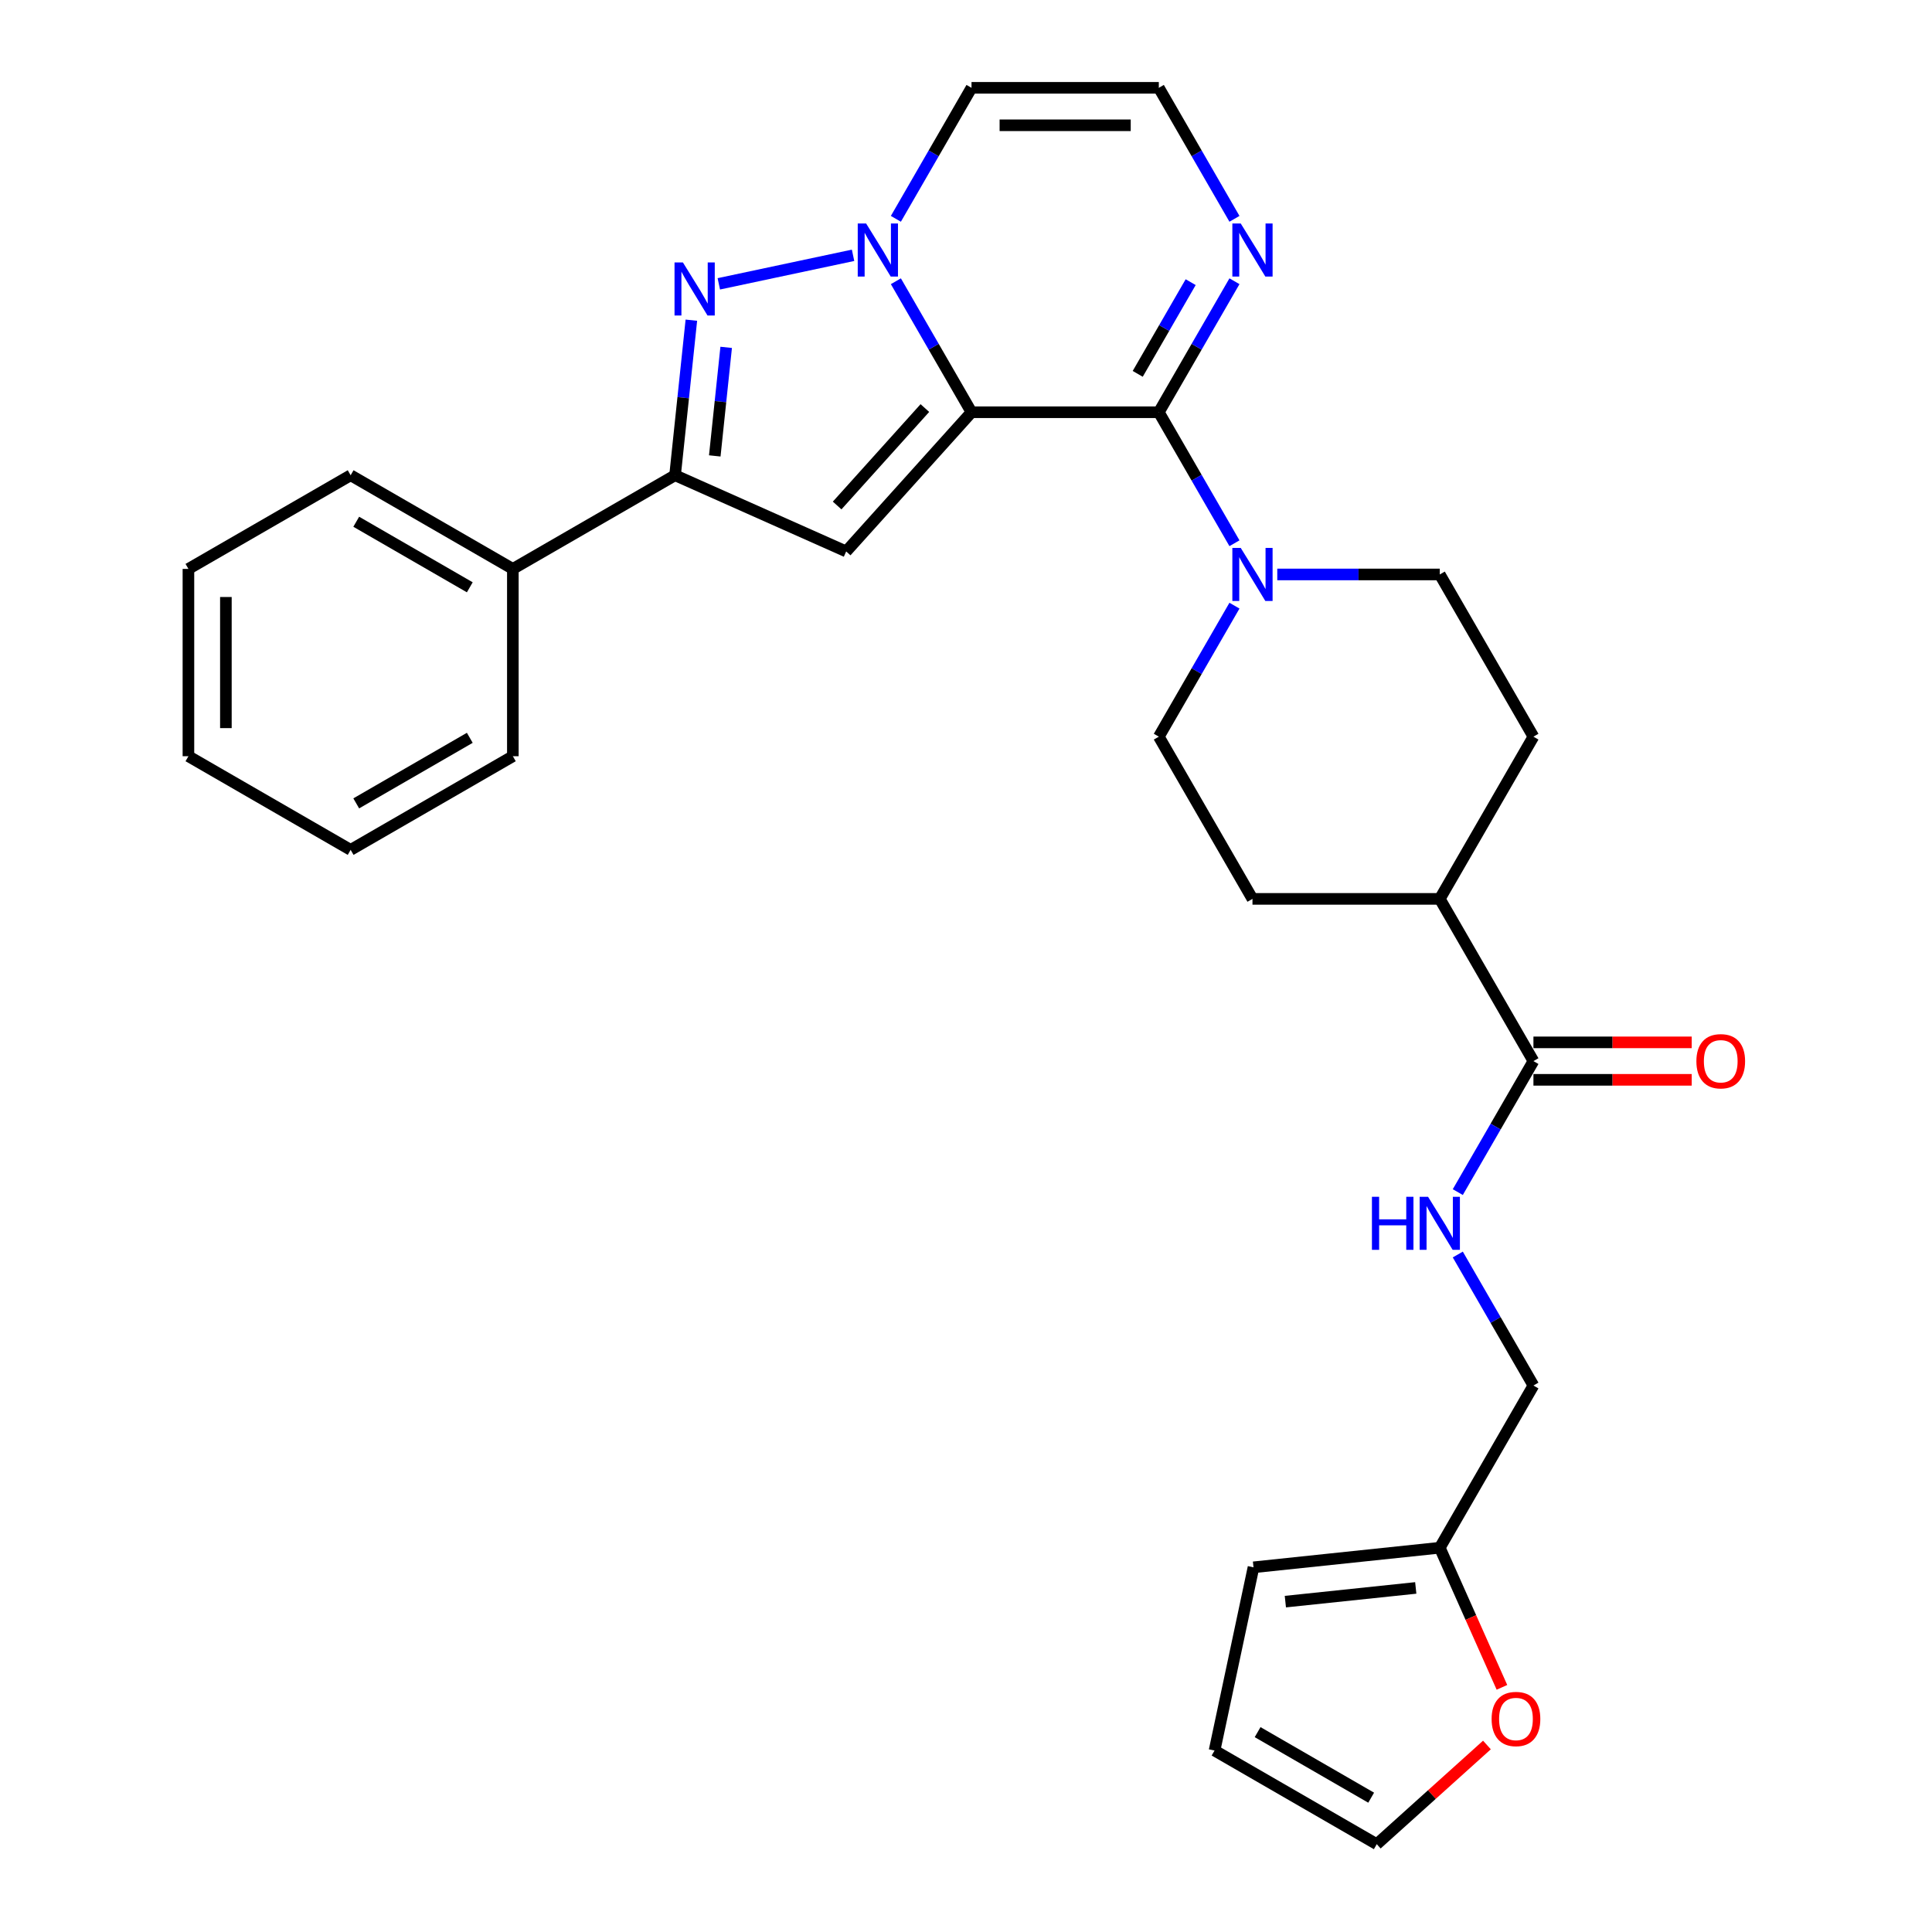 <?xml version='1.0' encoding='iso-8859-1'?>
<svg version='1.1' baseProfile='full'
              xmlns='http://www.w3.org/2000/svg'
                      xmlns:rdkit='http://www.rdkit.org/xml'
                      xmlns:xlink='http://www.w3.org/1999/xlink'
                  xml:space='preserve'
width='1000px' height='1000px' viewBox='0 0 1000 1000'>
<!-- END OF HEADER -->
<rect style='opacity:1.0;fill:#FFFFFF;stroke:none' width='1000' height='1000' x='0' y='0'> </rect>
<path class='bond-0' d='M 502.853,213.377 L 483.278,179.472' style='fill:none;fill-rule:evenodd;stroke:#000000;stroke-width:6px;stroke-linecap:butt;stroke-linejoin:miter;stroke-opacity:1' />
<path class='bond-0' d='M 483.278,179.472 L 463.703,145.568' style='fill:none;fill-rule:evenodd;stroke:#0000FF;stroke-width:6px;stroke-linecap:butt;stroke-linejoin:miter;stroke-opacity:1' />
<path class='bond-1' d='M 502.853,213.377 L 599.803,213.377' style='fill:none;fill-rule:evenodd;stroke:#000000;stroke-width:6px;stroke-linecap:butt;stroke-linejoin:miter;stroke-opacity:1' />
<path class='bond-2' d='M 502.853,213.377 L 437.981,285.425' style='fill:none;fill-rule:evenodd;stroke:#000000;stroke-width:6px;stroke-linecap:butt;stroke-linejoin:miter;stroke-opacity:1' />
<path class='bond-2' d='M 478.712,211.21 L 433.302,261.643' style='fill:none;fill-rule:evenodd;stroke:#000000;stroke-width:6px;stroke-linecap:butt;stroke-linejoin:miter;stroke-opacity:1' />
<path class='bond-3' d='M 441.542,132.144 L 372.055,146.914' style='fill:none;fill-rule:evenodd;stroke:#0000FF;stroke-width:6px;stroke-linecap:butt;stroke-linejoin:miter;stroke-opacity:1' />
<path class='bond-7' d='M 463.703,113.264 L 483.278,79.359' style='fill:none;fill-rule:evenodd;stroke:#0000FF;stroke-width:6px;stroke-linecap:butt;stroke-linejoin:miter;stroke-opacity:1' />
<path class='bond-7' d='M 483.278,79.359 L 502.853,45.455' style='fill:none;fill-rule:evenodd;stroke:#000000;stroke-width:6px;stroke-linecap:butt;stroke-linejoin:miter;stroke-opacity:1' />
<path class='bond-5' d='M 599.803,213.377 L 619.378,247.282' style='fill:none;fill-rule:evenodd;stroke:#000000;stroke-width:6px;stroke-linecap:butt;stroke-linejoin:miter;stroke-opacity:1' />
<path class='bond-5' d='M 619.378,247.282 L 638.953,281.186' style='fill:none;fill-rule:evenodd;stroke:#0000FF;stroke-width:6px;stroke-linecap:butt;stroke-linejoin:miter;stroke-opacity:1' />
<path class='bond-6' d='M 599.803,213.377 L 619.378,179.472' style='fill:none;fill-rule:evenodd;stroke:#000000;stroke-width:6px;stroke-linecap:butt;stroke-linejoin:miter;stroke-opacity:1' />
<path class='bond-6' d='M 619.378,179.472 L 638.953,145.568' style='fill:none;fill-rule:evenodd;stroke:#0000FF;stroke-width:6px;stroke-linecap:butt;stroke-linejoin:miter;stroke-opacity:1' />
<path class='bond-6' d='M 588.883,193.51 L 602.586,169.777' style='fill:none;fill-rule:evenodd;stroke:#000000;stroke-width:6px;stroke-linecap:butt;stroke-linejoin:miter;stroke-opacity:1' />
<path class='bond-6' d='M 602.586,169.777 L 616.288,146.044' style='fill:none;fill-rule:evenodd;stroke:#0000FF;stroke-width:6px;stroke-linecap:butt;stroke-linejoin:miter;stroke-opacity:1' />
<path class='bond-4' d='M 437.981,285.425 L 349.412,245.992' style='fill:none;fill-rule:evenodd;stroke:#000000;stroke-width:6px;stroke-linecap:butt;stroke-linejoin:miter;stroke-opacity:1' />
<path class='bond-29' d='M 357.849,165.725 L 353.631,205.858' style='fill:none;fill-rule:evenodd;stroke:#0000FF;stroke-width:6px;stroke-linecap:butt;stroke-linejoin:miter;stroke-opacity:1' />
<path class='bond-29' d='M 353.631,205.858 L 349.412,245.992' style='fill:none;fill-rule:evenodd;stroke:#000000;stroke-width:6px;stroke-linecap:butt;stroke-linejoin:miter;stroke-opacity:1' />
<path class='bond-29' d='M 375.867,179.791 L 372.914,207.885' style='fill:none;fill-rule:evenodd;stroke:#0000FF;stroke-width:6px;stroke-linecap:butt;stroke-linejoin:miter;stroke-opacity:1' />
<path class='bond-29' d='M 372.914,207.885 L 369.962,235.978' style='fill:none;fill-rule:evenodd;stroke:#000000;stroke-width:6px;stroke-linecap:butt;stroke-linejoin:miter;stroke-opacity:1' />
<path class='bond-16' d='M 349.412,245.992 L 265.451,294.467' style='fill:none;fill-rule:evenodd;stroke:#000000;stroke-width:6px;stroke-linecap:butt;stroke-linejoin:miter;stroke-opacity:1' />
<path class='bond-14' d='M 638.953,313.49 L 619.378,347.395' style='fill:none;fill-rule:evenodd;stroke:#0000FF;stroke-width:6px;stroke-linecap:butt;stroke-linejoin:miter;stroke-opacity:1' />
<path class='bond-14' d='M 619.378,347.395 L 599.803,381.299' style='fill:none;fill-rule:evenodd;stroke:#000000;stroke-width:6px;stroke-linecap:butt;stroke-linejoin:miter;stroke-opacity:1' />
<path class='bond-15' d='M 661.114,297.338 L 703.171,297.338' style='fill:none;fill-rule:evenodd;stroke:#0000FF;stroke-width:6px;stroke-linecap:butt;stroke-linejoin:miter;stroke-opacity:1' />
<path class='bond-15' d='M 703.171,297.338 L 745.228,297.338' style='fill:none;fill-rule:evenodd;stroke:#000000;stroke-width:6px;stroke-linecap:butt;stroke-linejoin:miter;stroke-opacity:1' />
<path class='bond-9' d='M 638.953,113.264 L 619.378,79.359' style='fill:none;fill-rule:evenodd;stroke:#0000FF;stroke-width:6px;stroke-linecap:butt;stroke-linejoin:miter;stroke-opacity:1' />
<path class='bond-9' d='M 619.378,79.359 L 599.803,45.455' style='fill:none;fill-rule:evenodd;stroke:#000000;stroke-width:6px;stroke-linecap:butt;stroke-linejoin:miter;stroke-opacity:1' />
<path class='bond-30' d='M 502.853,45.455 L 599.803,45.455' style='fill:none;fill-rule:evenodd;stroke:#000000;stroke-width:6px;stroke-linecap:butt;stroke-linejoin:miter;stroke-opacity:1' />
<path class='bond-30' d='M 517.395,64.844 L 585.26,64.844' style='fill:none;fill-rule:evenodd;stroke:#000000;stroke-width:6px;stroke-linecap:butt;stroke-linejoin:miter;stroke-opacity:1' />
<path class='bond-8' d='M 793.703,549.222 L 745.228,465.26' style='fill:none;fill-rule:evenodd;stroke:#000000;stroke-width:6px;stroke-linecap:butt;stroke-linejoin:miter;stroke-opacity:1' />
<path class='bond-10' d='M 793.703,549.222 L 774.128,583.126' style='fill:none;fill-rule:evenodd;stroke:#000000;stroke-width:6px;stroke-linecap:butt;stroke-linejoin:miter;stroke-opacity:1' />
<path class='bond-10' d='M 774.128,583.126 L 754.553,617.031' style='fill:none;fill-rule:evenodd;stroke:#0000FF;stroke-width:6px;stroke-linecap:butt;stroke-linejoin:miter;stroke-opacity:1' />
<path class='bond-17' d='M 793.703,558.917 L 834.664,558.917' style='fill:none;fill-rule:evenodd;stroke:#000000;stroke-width:6px;stroke-linecap:butt;stroke-linejoin:miter;stroke-opacity:1' />
<path class='bond-17' d='M 834.664,558.917 L 875.626,558.917' style='fill:none;fill-rule:evenodd;stroke:#FF0000;stroke-width:6px;stroke-linecap:butt;stroke-linejoin:miter;stroke-opacity:1' />
<path class='bond-17' d='M 793.703,539.527 L 834.664,539.527' style='fill:none;fill-rule:evenodd;stroke:#000000;stroke-width:6px;stroke-linecap:butt;stroke-linejoin:miter;stroke-opacity:1' />
<path class='bond-17' d='M 834.664,539.527 L 875.626,539.527' style='fill:none;fill-rule:evenodd;stroke:#FF0000;stroke-width:6px;stroke-linecap:butt;stroke-linejoin:miter;stroke-opacity:1' />
<path class='bond-23' d='M 754.553,649.335 L 774.128,683.239' style='fill:none;fill-rule:evenodd;stroke:#0000FF;stroke-width:6px;stroke-linecap:butt;stroke-linejoin:miter;stroke-opacity:1' />
<path class='bond-23' d='M 774.128,683.239 L 793.703,717.144' style='fill:none;fill-rule:evenodd;stroke:#000000;stroke-width:6px;stroke-linecap:butt;stroke-linejoin:miter;stroke-opacity:1' />
<path class='bond-11' d='M 745.228,801.105 L 793.703,717.144' style='fill:none;fill-rule:evenodd;stroke:#000000;stroke-width:6px;stroke-linecap:butt;stroke-linejoin:miter;stroke-opacity:1' />
<path class='bond-12' d='M 745.228,801.105 L 761.314,837.236' style='fill:none;fill-rule:evenodd;stroke:#000000;stroke-width:6px;stroke-linecap:butt;stroke-linejoin:miter;stroke-opacity:1' />
<path class='bond-12' d='M 761.314,837.236 L 777.401,873.366' style='fill:none;fill-rule:evenodd;stroke:#FF0000;stroke-width:6px;stroke-linecap:butt;stroke-linejoin:miter;stroke-opacity:1' />
<path class='bond-18' d='M 745.228,801.105 L 648.809,811.239' style='fill:none;fill-rule:evenodd;stroke:#000000;stroke-width:6px;stroke-linecap:butt;stroke-linejoin:miter;stroke-opacity:1' />
<path class='bond-18' d='M 732.792,821.909 L 665.299,829.003' style='fill:none;fill-rule:evenodd;stroke:#000000;stroke-width:6px;stroke-linecap:butt;stroke-linejoin:miter;stroke-opacity:1' />
<path class='bond-19' d='M 769.634,903.204 L 741.123,928.875' style='fill:none;fill-rule:evenodd;stroke:#FF0000;stroke-width:6px;stroke-linecap:butt;stroke-linejoin:miter;stroke-opacity:1' />
<path class='bond-19' d='M 741.123,928.875 L 712.613,954.545' style='fill:none;fill-rule:evenodd;stroke:#000000;stroke-width:6px;stroke-linecap:butt;stroke-linejoin:miter;stroke-opacity:1' />
<path class='bond-13' d='M 745.228,465.26 L 793.703,381.299' style='fill:none;fill-rule:evenodd;stroke:#000000;stroke-width:6px;stroke-linecap:butt;stroke-linejoin:miter;stroke-opacity:1' />
<path class='bond-31' d='M 745.228,465.26 L 648.278,465.26' style='fill:none;fill-rule:evenodd;stroke:#000000;stroke-width:6px;stroke-linecap:butt;stroke-linejoin:miter;stroke-opacity:1' />
<path class='bond-21' d='M 599.803,381.299 L 648.278,465.26' style='fill:none;fill-rule:evenodd;stroke:#000000;stroke-width:6px;stroke-linecap:butt;stroke-linejoin:miter;stroke-opacity:1' />
<path class='bond-22' d='M 745.228,297.338 L 793.703,381.299' style='fill:none;fill-rule:evenodd;stroke:#000000;stroke-width:6px;stroke-linecap:butt;stroke-linejoin:miter;stroke-opacity:1' />
<path class='bond-24' d='M 265.451,294.467 L 181.49,245.992' style='fill:none;fill-rule:evenodd;stroke:#000000;stroke-width:6px;stroke-linecap:butt;stroke-linejoin:miter;stroke-opacity:1' />
<path class='bond-24' d='M 243.162,303.988 L 184.389,270.055' style='fill:none;fill-rule:evenodd;stroke:#000000;stroke-width:6px;stroke-linecap:butt;stroke-linejoin:miter;stroke-opacity:1' />
<path class='bond-25' d='M 265.451,294.467 L 265.451,391.417' style='fill:none;fill-rule:evenodd;stroke:#000000;stroke-width:6px;stroke-linecap:butt;stroke-linejoin:miter;stroke-opacity:1' />
<path class='bond-20' d='M 648.809,811.239 L 628.652,906.07' style='fill:none;fill-rule:evenodd;stroke:#000000;stroke-width:6px;stroke-linecap:butt;stroke-linejoin:miter;stroke-opacity:1' />
<path class='bond-33' d='M 712.613,954.545 L 628.652,906.07' style='fill:none;fill-rule:evenodd;stroke:#000000;stroke-width:6px;stroke-linecap:butt;stroke-linejoin:miter;stroke-opacity:1' />
<path class='bond-33' d='M 709.714,930.482 L 650.941,896.549' style='fill:none;fill-rule:evenodd;stroke:#000000;stroke-width:6px;stroke-linecap:butt;stroke-linejoin:miter;stroke-opacity:1' />
<path class='bond-27' d='M 181.49,245.992 L 97.529,294.467' style='fill:none;fill-rule:evenodd;stroke:#000000;stroke-width:6px;stroke-linecap:butt;stroke-linejoin:miter;stroke-opacity:1' />
<path class='bond-26' d='M 265.451,391.417 L 181.49,439.892' style='fill:none;fill-rule:evenodd;stroke:#000000;stroke-width:6px;stroke-linecap:butt;stroke-linejoin:miter;stroke-opacity:1' />
<path class='bond-26' d='M 243.162,381.896 L 184.389,415.828' style='fill:none;fill-rule:evenodd;stroke:#000000;stroke-width:6px;stroke-linecap:butt;stroke-linejoin:miter;stroke-opacity:1' />
<path class='bond-28' d='M 181.49,439.892 L 97.529,391.417' style='fill:none;fill-rule:evenodd;stroke:#000000;stroke-width:6px;stroke-linecap:butt;stroke-linejoin:miter;stroke-opacity:1' />
<path class='bond-32' d='M 97.529,294.467 L 97.529,391.417' style='fill:none;fill-rule:evenodd;stroke:#000000;stroke-width:6px;stroke-linecap:butt;stroke-linejoin:miter;stroke-opacity:1' />
<path class='bond-32' d='M 116.919,309.009 L 116.919,376.874' style='fill:none;fill-rule:evenodd;stroke:#000000;stroke-width:6px;stroke-linecap:butt;stroke-linejoin:miter;stroke-opacity:1' />
<path  class='atom-1' d='M 448.309 115.688
L 457.306 130.23
Q 458.198 131.665, 459.633 134.263
Q 461.067 136.861, 461.145 137.017
L 461.145 115.688
L 464.79 115.688
L 464.79 143.144
L 461.029 143.144
L 451.372 127.244
Q 450.248 125.383, 449.046 123.25
Q 447.882 121.117, 447.533 120.458
L 447.533 143.144
L 443.965 143.144
L 443.965 115.688
L 448.309 115.688
' fill='#0000FF'/>
<path  class='atom-4' d='M 353.477 135.845
L 362.474 150.387
Q 363.366 151.822, 364.801 154.42
Q 366.236 157.019, 366.314 157.174
L 366.314 135.845
L 369.959 135.845
L 369.959 163.301
L 366.197 163.301
L 356.541 147.401
Q 355.416 145.54, 354.214 143.407
Q 353.051 141.274, 352.702 140.615
L 352.702 163.301
L 349.134 163.301
L 349.134 135.845
L 353.477 135.845
' fill='#0000FF'/>
<path  class='atom-6' d='M 642.209 283.61
L 651.206 298.152
Q 652.098 299.587, 653.533 302.186
Q 654.967 304.784, 655.045 304.939
L 655.045 283.61
L 658.69 283.61
L 658.69 311.066
L 654.929 311.066
L 645.272 295.166
Q 644.148 293.305, 642.946 291.172
Q 641.782 289.039, 641.433 288.38
L 641.433 311.066
L 637.865 311.066
L 637.865 283.61
L 642.209 283.61
' fill='#0000FF'/>
<path  class='atom-7' d='M 642.209 115.688
L 651.206 130.23
Q 652.098 131.665, 653.533 134.263
Q 654.967 136.861, 655.045 137.017
L 655.045 115.688
L 658.69 115.688
L 658.69 143.144
L 654.929 143.144
L 645.272 127.244
Q 644.148 125.383, 642.946 123.25
Q 641.782 121.117, 641.433 120.458
L 641.433 143.144
L 637.865 143.144
L 637.865 115.688
L 642.209 115.688
' fill='#0000FF'/>
<path  class='atom-11' d='M 710.113 619.455
L 713.835 619.455
L 713.835 631.127
L 727.874 631.127
L 727.874 619.455
L 731.597 619.455
L 731.597 646.911
L 727.874 646.911
L 727.874 634.23
L 713.835 634.23
L 713.835 646.911
L 710.113 646.911
L 710.113 619.455
' fill='#0000FF'/>
<path  class='atom-11' d='M 739.159 619.455
L 748.156 633.997
Q 749.048 635.432, 750.483 638.03
Q 751.917 640.628, 751.995 640.784
L 751.995 619.455
L 755.64 619.455
L 755.64 646.911
L 751.879 646.911
L 742.222 631.011
Q 741.098 629.15, 739.896 627.017
Q 738.732 624.884, 738.383 624.225
L 738.383 646.911
L 734.815 646.911
L 734.815 619.455
L 739.159 619.455
' fill='#0000FF'/>
<path  class='atom-13' d='M 772.057 889.751
Q 772.057 883.158, 775.315 879.474
Q 778.573 875.79, 784.661 875.79
Q 790.749 875.79, 794.007 879.474
Q 797.264 883.158, 797.264 889.751
Q 797.264 896.421, 793.968 900.221
Q 790.672 903.983, 784.661 903.983
Q 778.611 903.983, 775.315 900.221
Q 772.057 896.46, 772.057 889.751
M 784.661 900.881
Q 788.849 900.881, 791.098 898.089
Q 793.386 895.258, 793.386 889.751
Q 793.386 884.36, 791.098 881.646
Q 788.849 878.892, 784.661 878.892
Q 780.473 878.892, 778.185 881.607
Q 775.935 884.322, 775.935 889.751
Q 775.935 895.296, 778.185 898.089
Q 780.473 900.881, 784.661 900.881
' fill='#FF0000'/>
<path  class='atom-18' d='M 878.049 549.299
Q 878.049 542.706, 881.307 539.022
Q 884.564 535.338, 890.653 535.338
Q 896.741 535.338, 899.999 539.022
Q 903.256 542.706, 903.256 549.299
Q 903.256 555.969, 899.96 559.77
Q 896.664 563.531, 890.653 563.531
Q 884.603 563.531, 881.307 559.77
Q 878.049 556.008, 878.049 549.299
M 890.653 560.429
Q 894.841 560.429, 897.09 557.637
Q 899.378 554.806, 899.378 549.299
Q 899.378 543.909, 897.09 541.194
Q 894.841 538.441, 890.653 538.441
Q 886.465 538.441, 884.177 541.155
Q 881.927 543.87, 881.927 549.299
Q 881.927 554.845, 884.177 557.637
Q 886.465 560.429, 890.653 560.429
' fill='#FF0000'/>
</svg>
